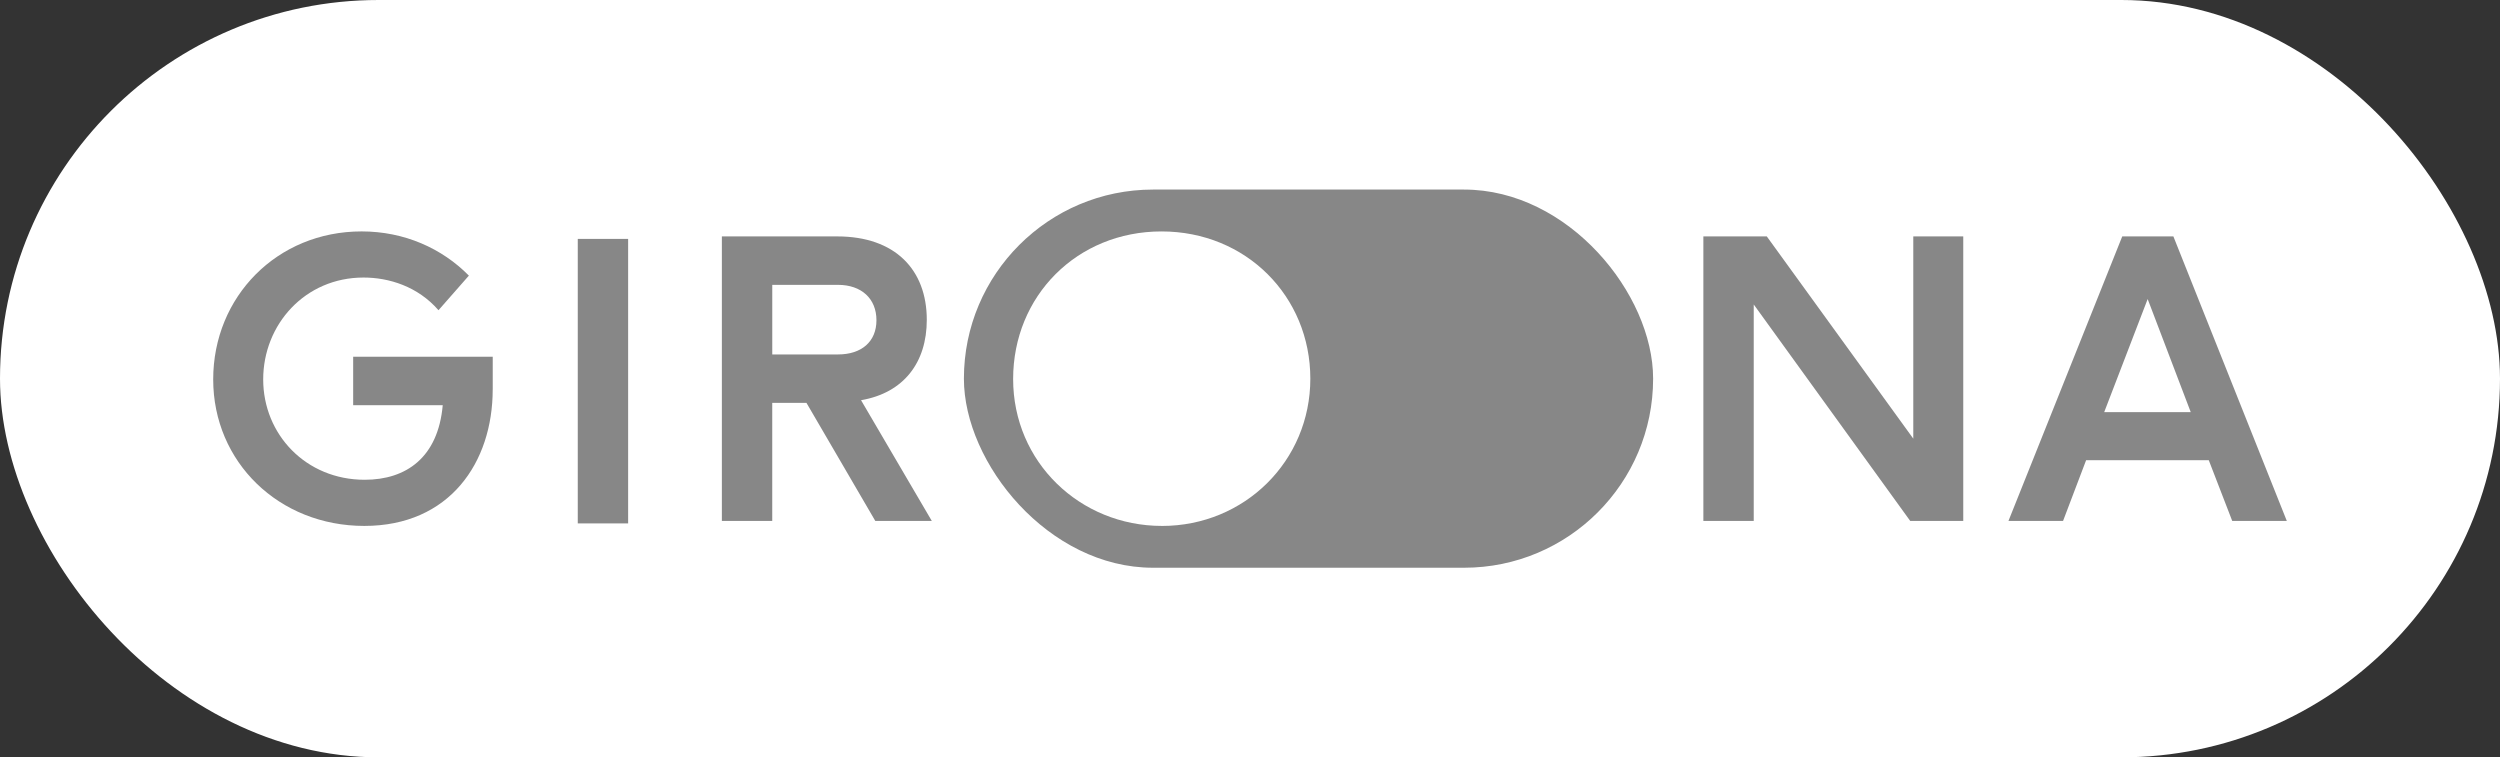 <svg xmlns="http://www.w3.org/2000/svg" id="Capa_2" data-name="Capa 2" viewBox="0 0 1014.55 307.34"><rect x="0" y="0" width="1014.55" height="307.34" fill="#333333" stroke="none"/><defs><style>      .cls-1 {        fill: #00ea18;      }      .cls-2 {        fill: #fff;      }      .cls-3 {        fill: #878787;      }    </style></defs><g id="Capa_1-2" data-name="Capa 1"><g><g><rect class="cls-1" x="391.17" y="76.93" width="279.7" height="153.47" rx="76.74" ry="76.74"></rect><g><path d="M199.95,158.04c0,29.64-17.48,55.39-52.11,55.39s-61.32-25.9-61.32-59.45,25.9-60.07,60.23-60.07c17.32,0,32.61,6.86,43.53,17.94l-12.33,14.04c-8.42-9.67-20.13-13.26-30.42-13.26-23.72,0-40.72,19.03-40.72,41.35s17.32,40.72,41.19,40.72c16.85,0,29.8-9.05,31.67-30.27h-36.35v-19.66h56.64v13.26Z"></path><path d="M234.47,212.41v-115.46h20.44v115.46h-20.44Z"></path><path d="M355.21,211.4l-27.93-47.9h-13.89v47.9h-20.44v-115.46h46.81c23.56,0,36.35,13.57,36.35,33.86,0,17.32-9.36,29.64-26.68,32.61l28.71,48.99h-22.94ZM340.08,143.84c9.52,0,15.6-5.15,15.6-13.89s-6.08-14.35-15.6-14.35h-26.68v28.24h26.68Z"></path></g><path class="cls-1" d="M775.2,211.4l-63.5-87.84v87.84h-20.44v-115.46h25.74l59.45,82.07v-82.07h20.28v115.46h-21.53Z"></path><path d="M905.88,211.4l-9.52-24.65h-49.77l-9.36,24.65h-22.16l46.18-115.46h20.75l46.03,115.46h-22.16ZM871.56,121.37l-17.63,45.87h35.11l-17.47-45.87Z"></path></g><g><rect class="cls-2" x="0" y="0" width="1014.55" height="307.34" rx="153.67" ry="153.67"></rect><g><rect class="cls-3" x="391.17" y="76.93" width="279.7" height="153.47" rx="76.74" ry="76.74"></rect><g><path class="cls-3" d="M199.95,158.04c0,29.64-17.48,55.39-52.11,55.39s-61.32-25.9-61.32-59.45,25.9-60.07,60.23-60.07c17.32,0,32.61,6.86,43.53,17.94l-12.33,14.04c-8.42-9.67-20.13-13.26-30.42-13.26-23.72,0-40.72,19.03-40.72,41.35s17.32,40.72,41.19,40.72c16.85,0,29.8-9.05,31.67-30.27h-36.35v-19.66h56.64v13.26Z"></path><path class="cls-3" d="M234.47,212.41v-115.46h20.44v115.46h-20.44Z"></path><path class="cls-3" d="M355.21,211.4l-27.93-47.9h-13.89v47.9h-20.44v-115.46h46.81c23.56,0,36.35,13.57,36.35,33.86,0,17.32-9.36,29.64-26.68,32.61l28.71,48.99h-22.94ZM340.08,143.84c9.52,0,15.6-5.15,15.6-13.89s-6.08-14.35-15.6-14.35h-26.68v28.24h26.68Z"></path></g><path class="cls-3" d="M775.2,211.4l-63.5-87.84v87.84h-20.44v-115.46h25.74l59.45,82.07v-82.07h20.28v115.46h-21.53Z"></path><path class="cls-3" d="M905.88,211.4l-9.52-24.65h-49.77l-9.36,24.65h-22.16l46.18-115.46h20.75l46.03,115.46h-22.16ZM871.56,121.37l-17.63,45.87h35.11l-17.47-45.87Z"></path></g></g><path class="cls-2" d="M471.53,213.43c-33.23,0-60.38-25.9-60.38-59.6s25.9-59.91,60.23-59.91,60.38,26.37,60.38,59.76-26.68,59.76-60.23,59.76Z"></path></g></g></svg>